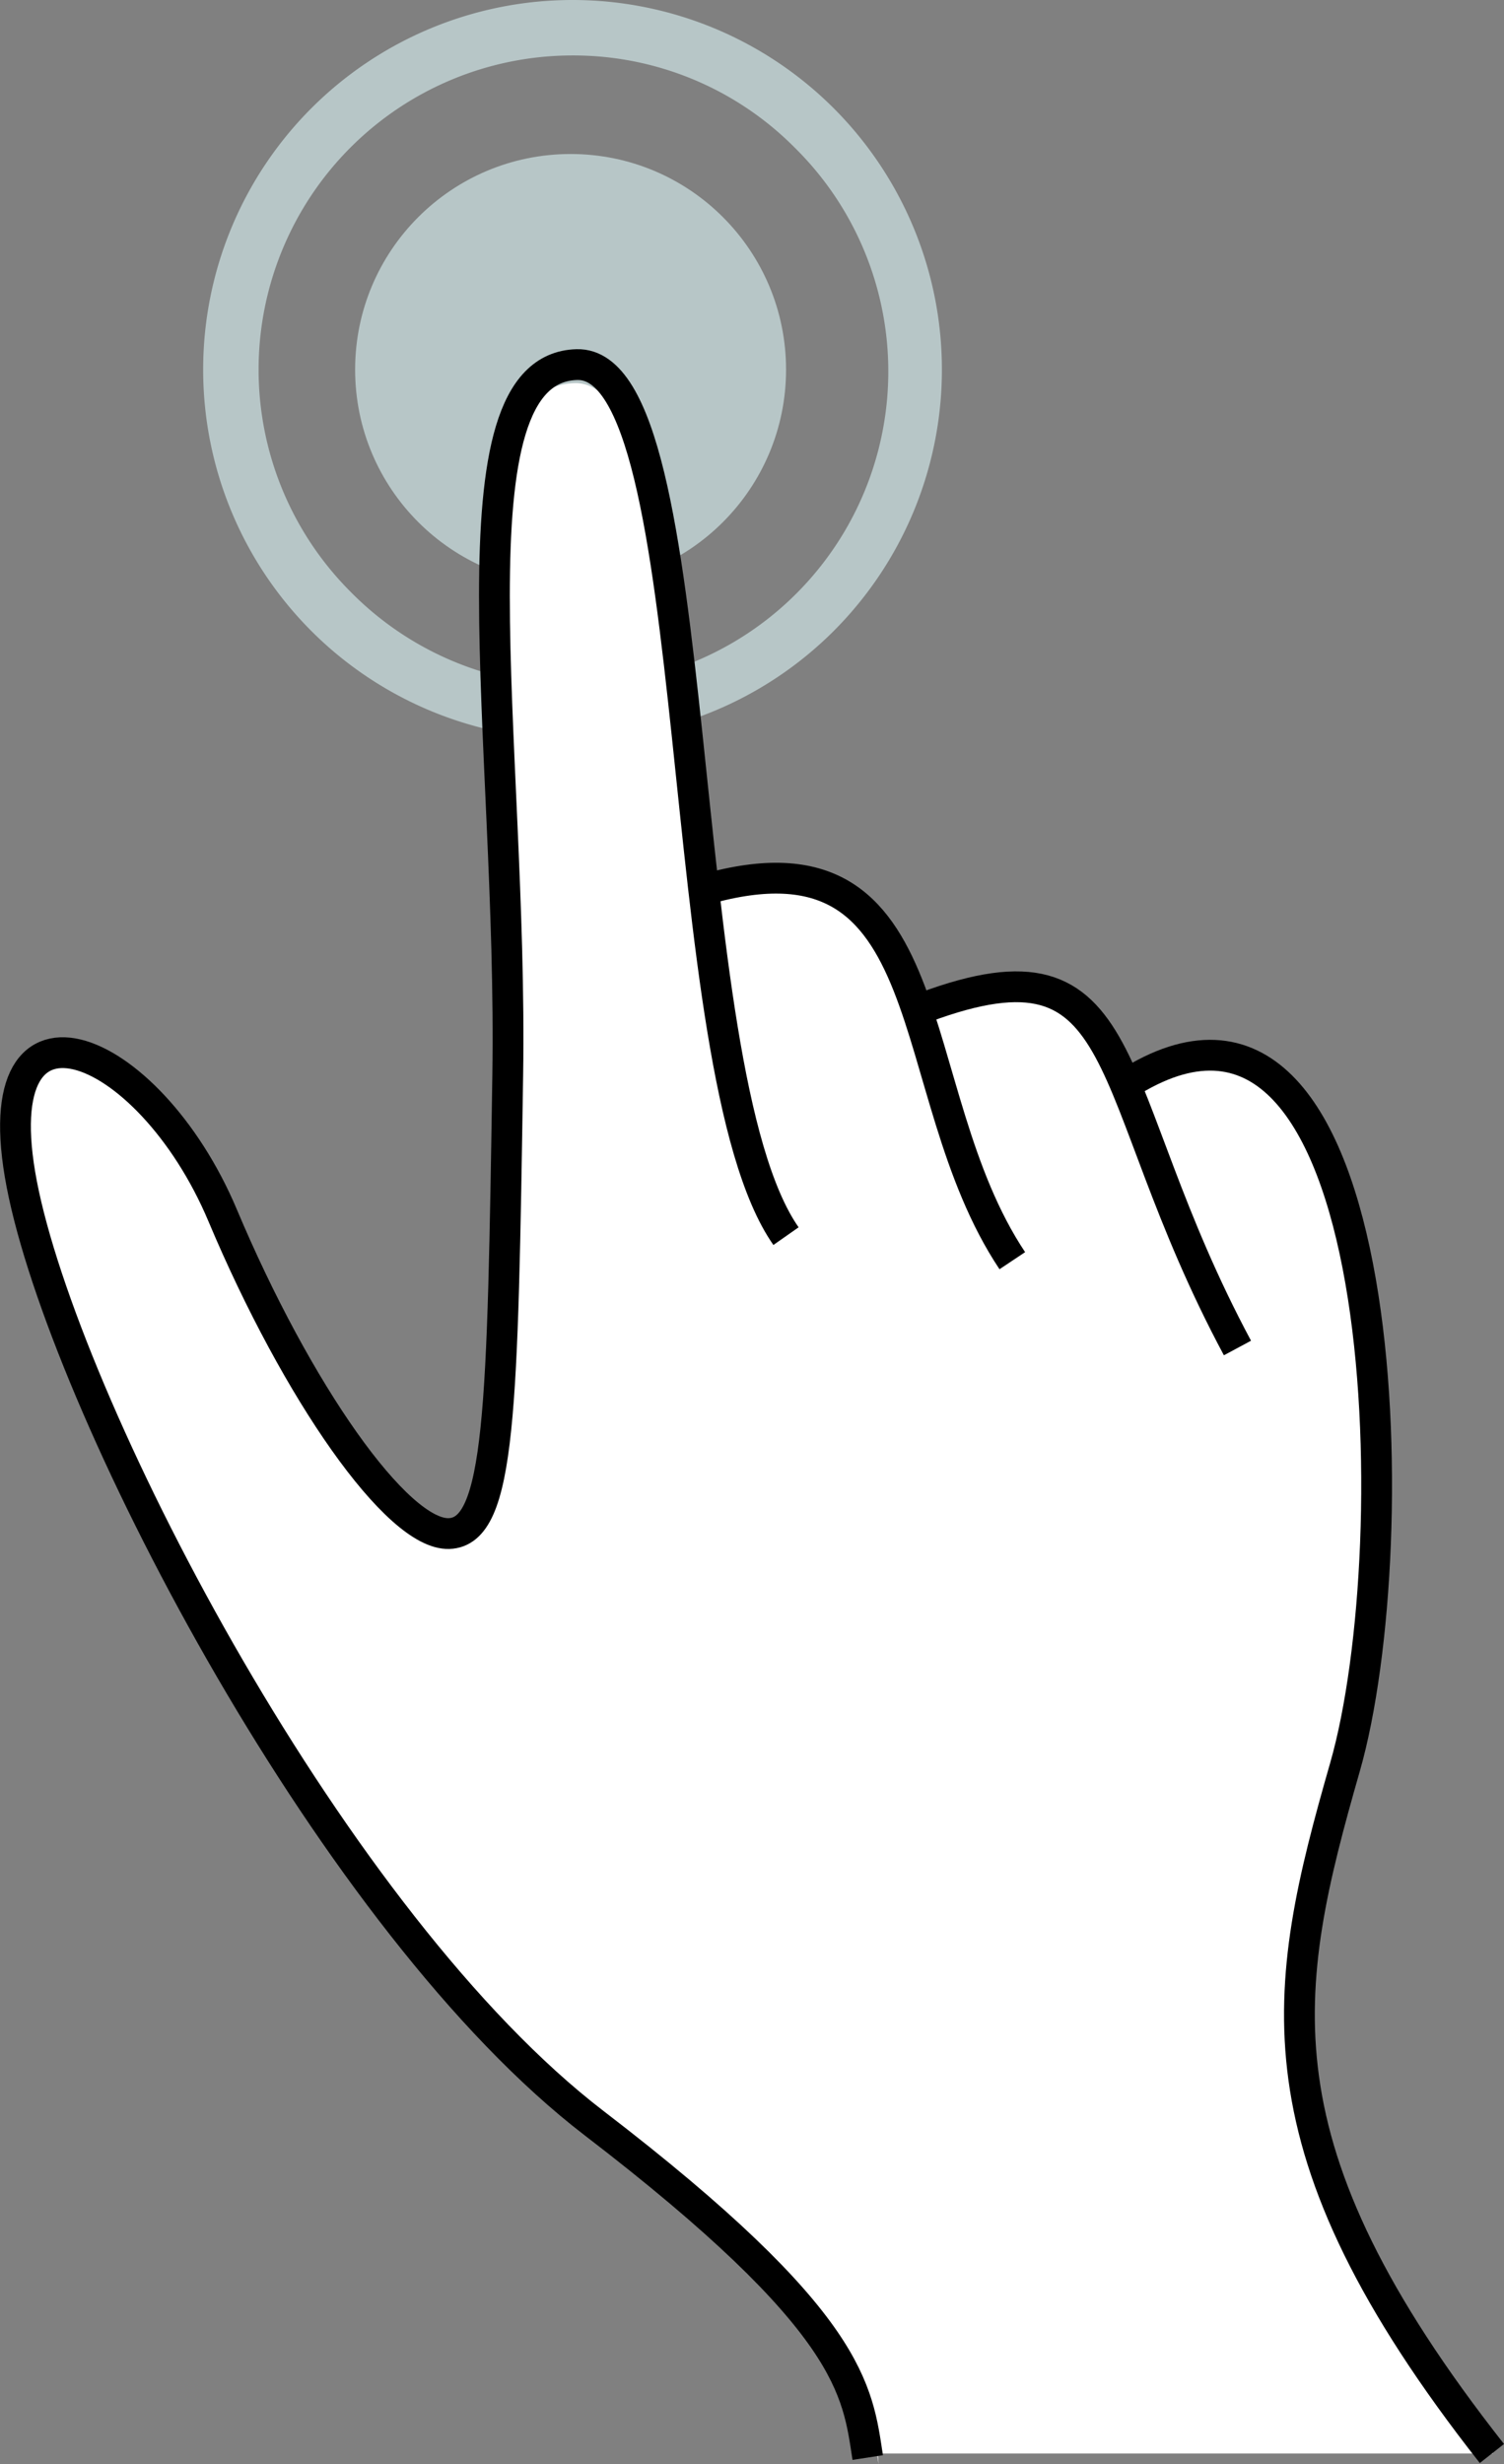 <svg xmlns="http://www.w3.org/2000/svg" width="48.861" height="80" viewBox="0 0 48.861 80">
  <rect x="0" y="0" width="48.861" height="80" fill="#808080" stroke="none"/>
  <g id="グループ_77857" data-name="グループ 77857" transform="translate(4643.067 -697.049)">
    <path id="パス_237257" data-name="パス 237257" d="M12,1.8A10.2,10.2,0,0,0,4.788,19.212,10.2,10.2,0,1,0,19.212,4.787,10.133,10.133,0,0,0,12,1.8M12,0A12,12,0,1,1,0,12,12,12,0,0,1,12,0Z" transform="translate(-4636.467 697.049)" fill="#b7c6c7"/>
    <ellipse id="楕円形_8" data-name="楕円形 8" cx="7" cy="7" rx="7" ry="7" transform="translate(-4631.53 702.049)" fill="#b7c6c7"/>
    <path id="合体_1" data-name="合体 1" d="M27.986,67.216H27.5l.221-1.1c-.619-1.92-2.391-4.479-9-9.521C10.336,50.193,1.838,33.944.272,26.71S4.3,21.7,6.7,27.378s5.647,10.294,7.324,10.239,1.733-4.006,1.9-14.746S13.863.112,18.166,0c2.66-.068,3.163,8.6,4.057,16.507l.224.031c4.106-1.154,5.627.632,6.659,3.387l.533.416c4.216-1.538,5.341-.195,6.632,3.015l.064-.319c8.443-5.063,8.946,14.913,6.877,22.091-1.183,4.106-2.7,6.6-.955,11.661C43.487,60.346,48,67.216,48,67.216H28.015l.027.345C28.025,67.447,28.006,67.332,27.986,67.216Z" transform="translate(-4642.565 709.487)" fill="#fff"/>
    <path id="パス_237252" data-name="パス 237252" d="M-4560.986,807.405c-7.86-9.993-6.849-15.046-4.772-22.288s1.572-27.4-6.905-22.288" transform="translate(-33.613 -30.701)" fill="none" stroke="#000" stroke-width="1"/>
    <path id="パス_237253" data-name="パス 237253" d="M-4574.517,768.866c-4.547-8.477-3.2-13.642-10.162-11.06" transform="translate(-28.348 -28.053)" fill="none" stroke="#000" stroke-width="1"/>
    <path id="パス_237254" data-name="パス 237254" d="M-4575.439,769.747c-3.707-5.558-2.022-14.315-9.981-12.053" transform="translate(-34.741 -31.769)" fill="none" stroke="#000" stroke-width="1"/>
    <path id="パス_237255" data-name="パス 237255" d="M-4617.532,747.344c-3.819-5.445-2.472-28.407-6.792-28.295s-2.079,12.239-2.248,23.074-.225,14.821-1.908,14.877-4.941-4.6-7.354-10.33-8.028-7.972-6.457-.674,10.105,23.691,18.526,30.147,8.551,8.666,8.888,10.855" transform="translate(0 -10.163)" fill="none" stroke="#000" stroke-width="1"/>
  </g>
</svg>
